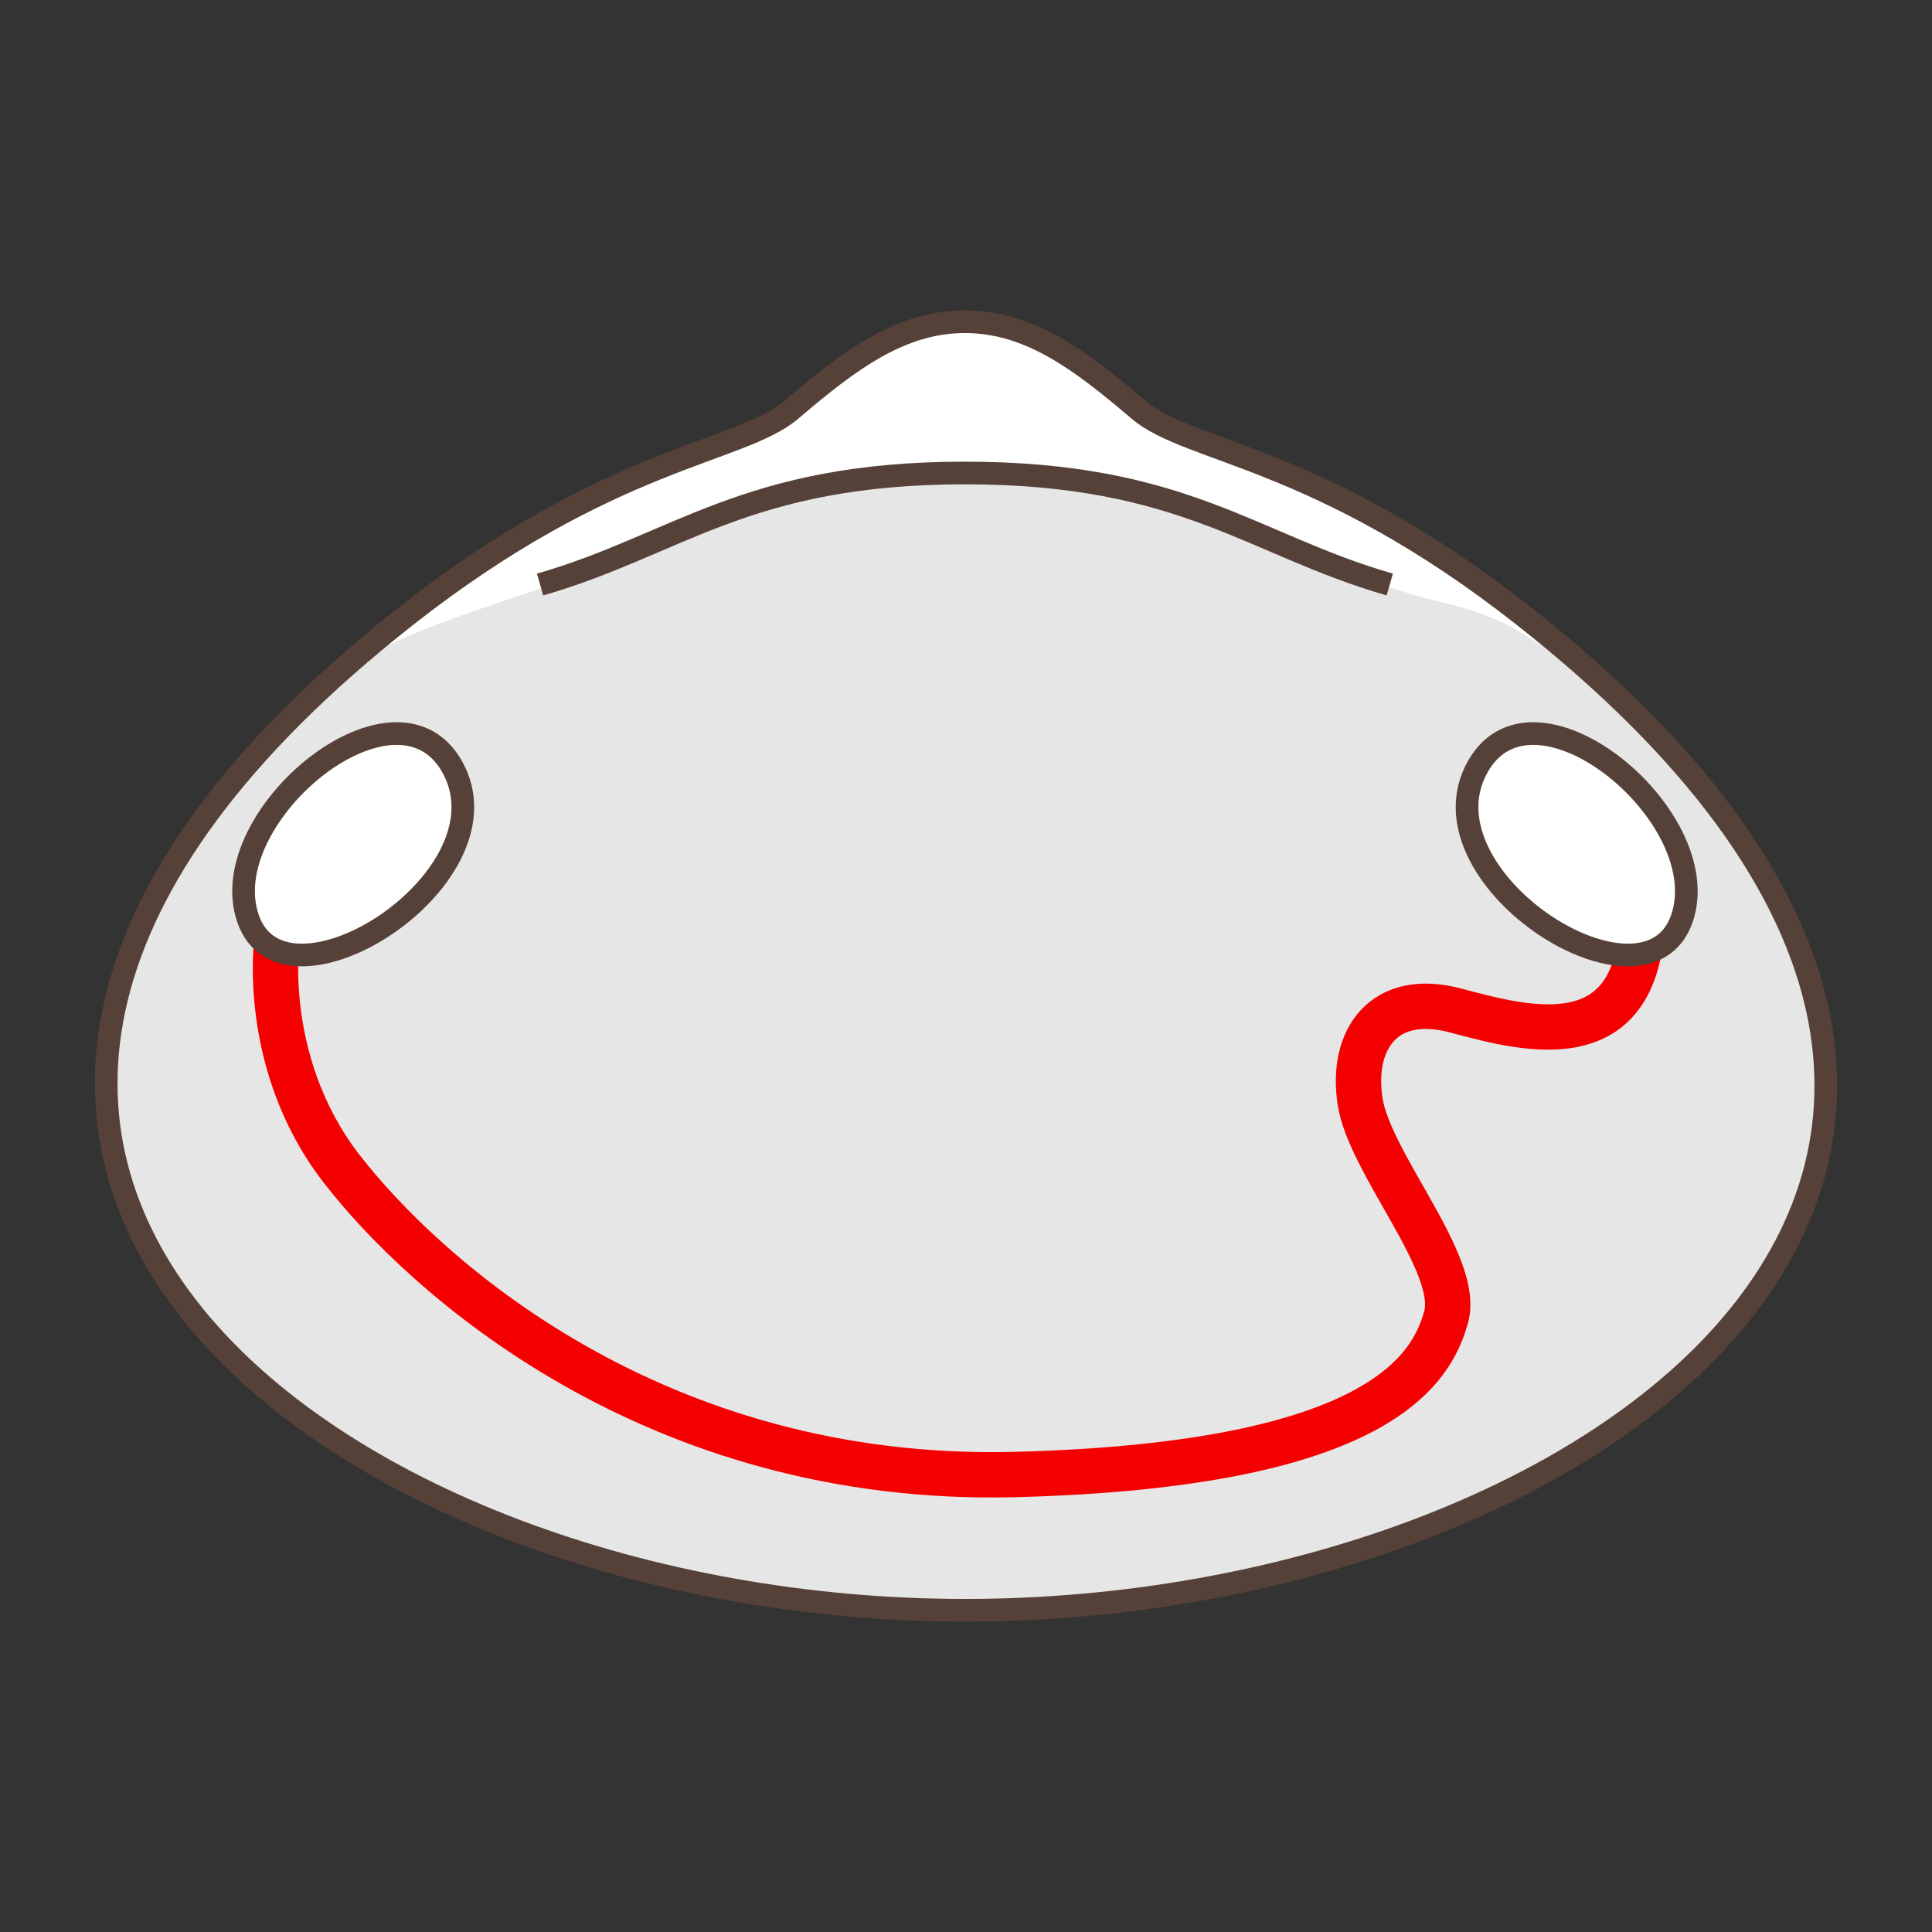 <?xml version="1.0" encoding="utf-8"?>
<!-- Generator: Adobe Illustrator 15.0.0, SVG Export Plug-In . SVG Version: 6.00 Build 0)  -->
<!DOCTYPE svg PUBLIC "-//W3C//DTD SVG 1.1//EN" "http://www.w3.org/Graphics/SVG/1.1/DTD/svg11.dtd">
<svg version="1.1" xmlns="http://www.w3.org/2000/svg" xmlns:xlink="http://www.w3.org/1999/xlink" x="0px" y="0px" width="100px"
	 height="100px" viewBox="0 0 100 100" enable-background="new 0 0 100 100" xml:space="preserve">
<rect x="0" y="0" width="100" height="100" fill="#333333" stroke="none"/>
<g id="Ebene_1">
</g>
<g id="Außenrand">
	<rect fill="none" width="100" height="100"/>
	<g>
		<path fill-rule="evenodd" clip-rule="evenodd" fill="#FFFFFF" d="M49.945,83.348c-32.65,0-64.25-23.687-28.934-51.457
			c10.586-8.323,17.311-8.44,19.928-10.667c3-2.557,5.649-4.571,9.006-4.571c3.357,0,6.007,2.015,9.006,4.571
			c2.617,2.228,9.35,2.334,19.928,10.667C114.444,59.909,82.594,83.348,49.945,83.348L49.945,83.348z"/>
		<path fill-rule="evenodd" clip-rule="evenodd" fill="#E6E6E6" d="M10.668,42.744c1.645-1.645,4.234-6.35,7.763-8.468
			c3.529-2.116,9.174-3.529,12.703-4.939c3.529-1.413,10.352-4.471,15.762-4.705c5.41-0.236,10.115,0,14.35,1.411
			c4.234,1.413,8.976,4.091,12.976,5.031c3.998,0.942,4.289,1.647,7.112,3.294c2.821,1.647,9.319,8.377,11.672,14.258
			s2.115,15.057-4,20.467c-6.116,5.411-12.468,11.058-29.17,13.41c-16.705,2.353-31.289-1.884-37.875-5.412
			c-6.586-3.529-14.82-9.879-15.997-17.879C4.787,51.215,9.021,44.392,10.668,42.744L10.668,42.744z"/>
		
			<path fill-rule="evenodd" clip-rule="evenodd" fill="none" stroke="#F50000" stroke-width="2.347" stroke-linecap="round" stroke-linejoin="round" stroke-miterlimit="2.414" d="
			M14.942,45.869c-0.99,2.227-1.485,9.159,2.724,14.606c4.208,5.446,16.092,16.34,34.907,15.845
			c18.815-0.495,21.538-5.446,22.282-8.171c0.741-2.723-3.962-7.921-4.457-11.141c-0.495-3.217,1.237-5.693,4.952-4.703
			c3.713,0.99,9.901,2.723,9.654-5.693"/>
		
			<path fill-rule="evenodd" clip-rule="evenodd" fill="none" stroke="#554137" stroke-width="1.173" stroke-miterlimit="2.414" d="
			M27.954,30.254c7.102-2.037,10.651-5.772,21.991-5.772c11.338,0,14.89,3.735,21.989,5.772"/>
		
			<path fill-rule="evenodd" clip-rule="evenodd" fill="none" stroke="#554137" stroke-width="1.173" stroke-miterlimit="2.414" d="
			M49.945,83.348c-32.65,0-64.25-23.687-28.934-51.457c10.586-8.323,17.311-8.44,19.928-10.667c3-2.557,5.649-4.571,9.006-4.571
			c3.357,0,6.007,2.015,9.006,4.571c2.617,2.228,9.35,2.334,19.928,10.667C114.444,59.909,82.594,83.348,49.945,83.348
			L49.945,83.348z"/>
		
			<path fill-rule="evenodd" clip-rule="evenodd" fill="#FFFFFF" stroke="#554137" stroke-width="1.173" stroke-miterlimit="2.414" d="
			M23.534,39.937c-2.754-5.702-12.567,2.272-10.691,7.625S26.289,45.639,23.534,39.937L23.534,39.937z"/>
		
			<path fill-rule="evenodd" clip-rule="evenodd" fill="#FFFFFF" stroke="#554137" stroke-width="1.173" stroke-miterlimit="2.414" d="
			M76.356,39.937c2.755-5.702,12.567,2.272,10.692,7.625C85.171,52.916,73.603,45.639,76.356,39.937L76.356,39.937z"/>
	</g>
</g>
</svg>
